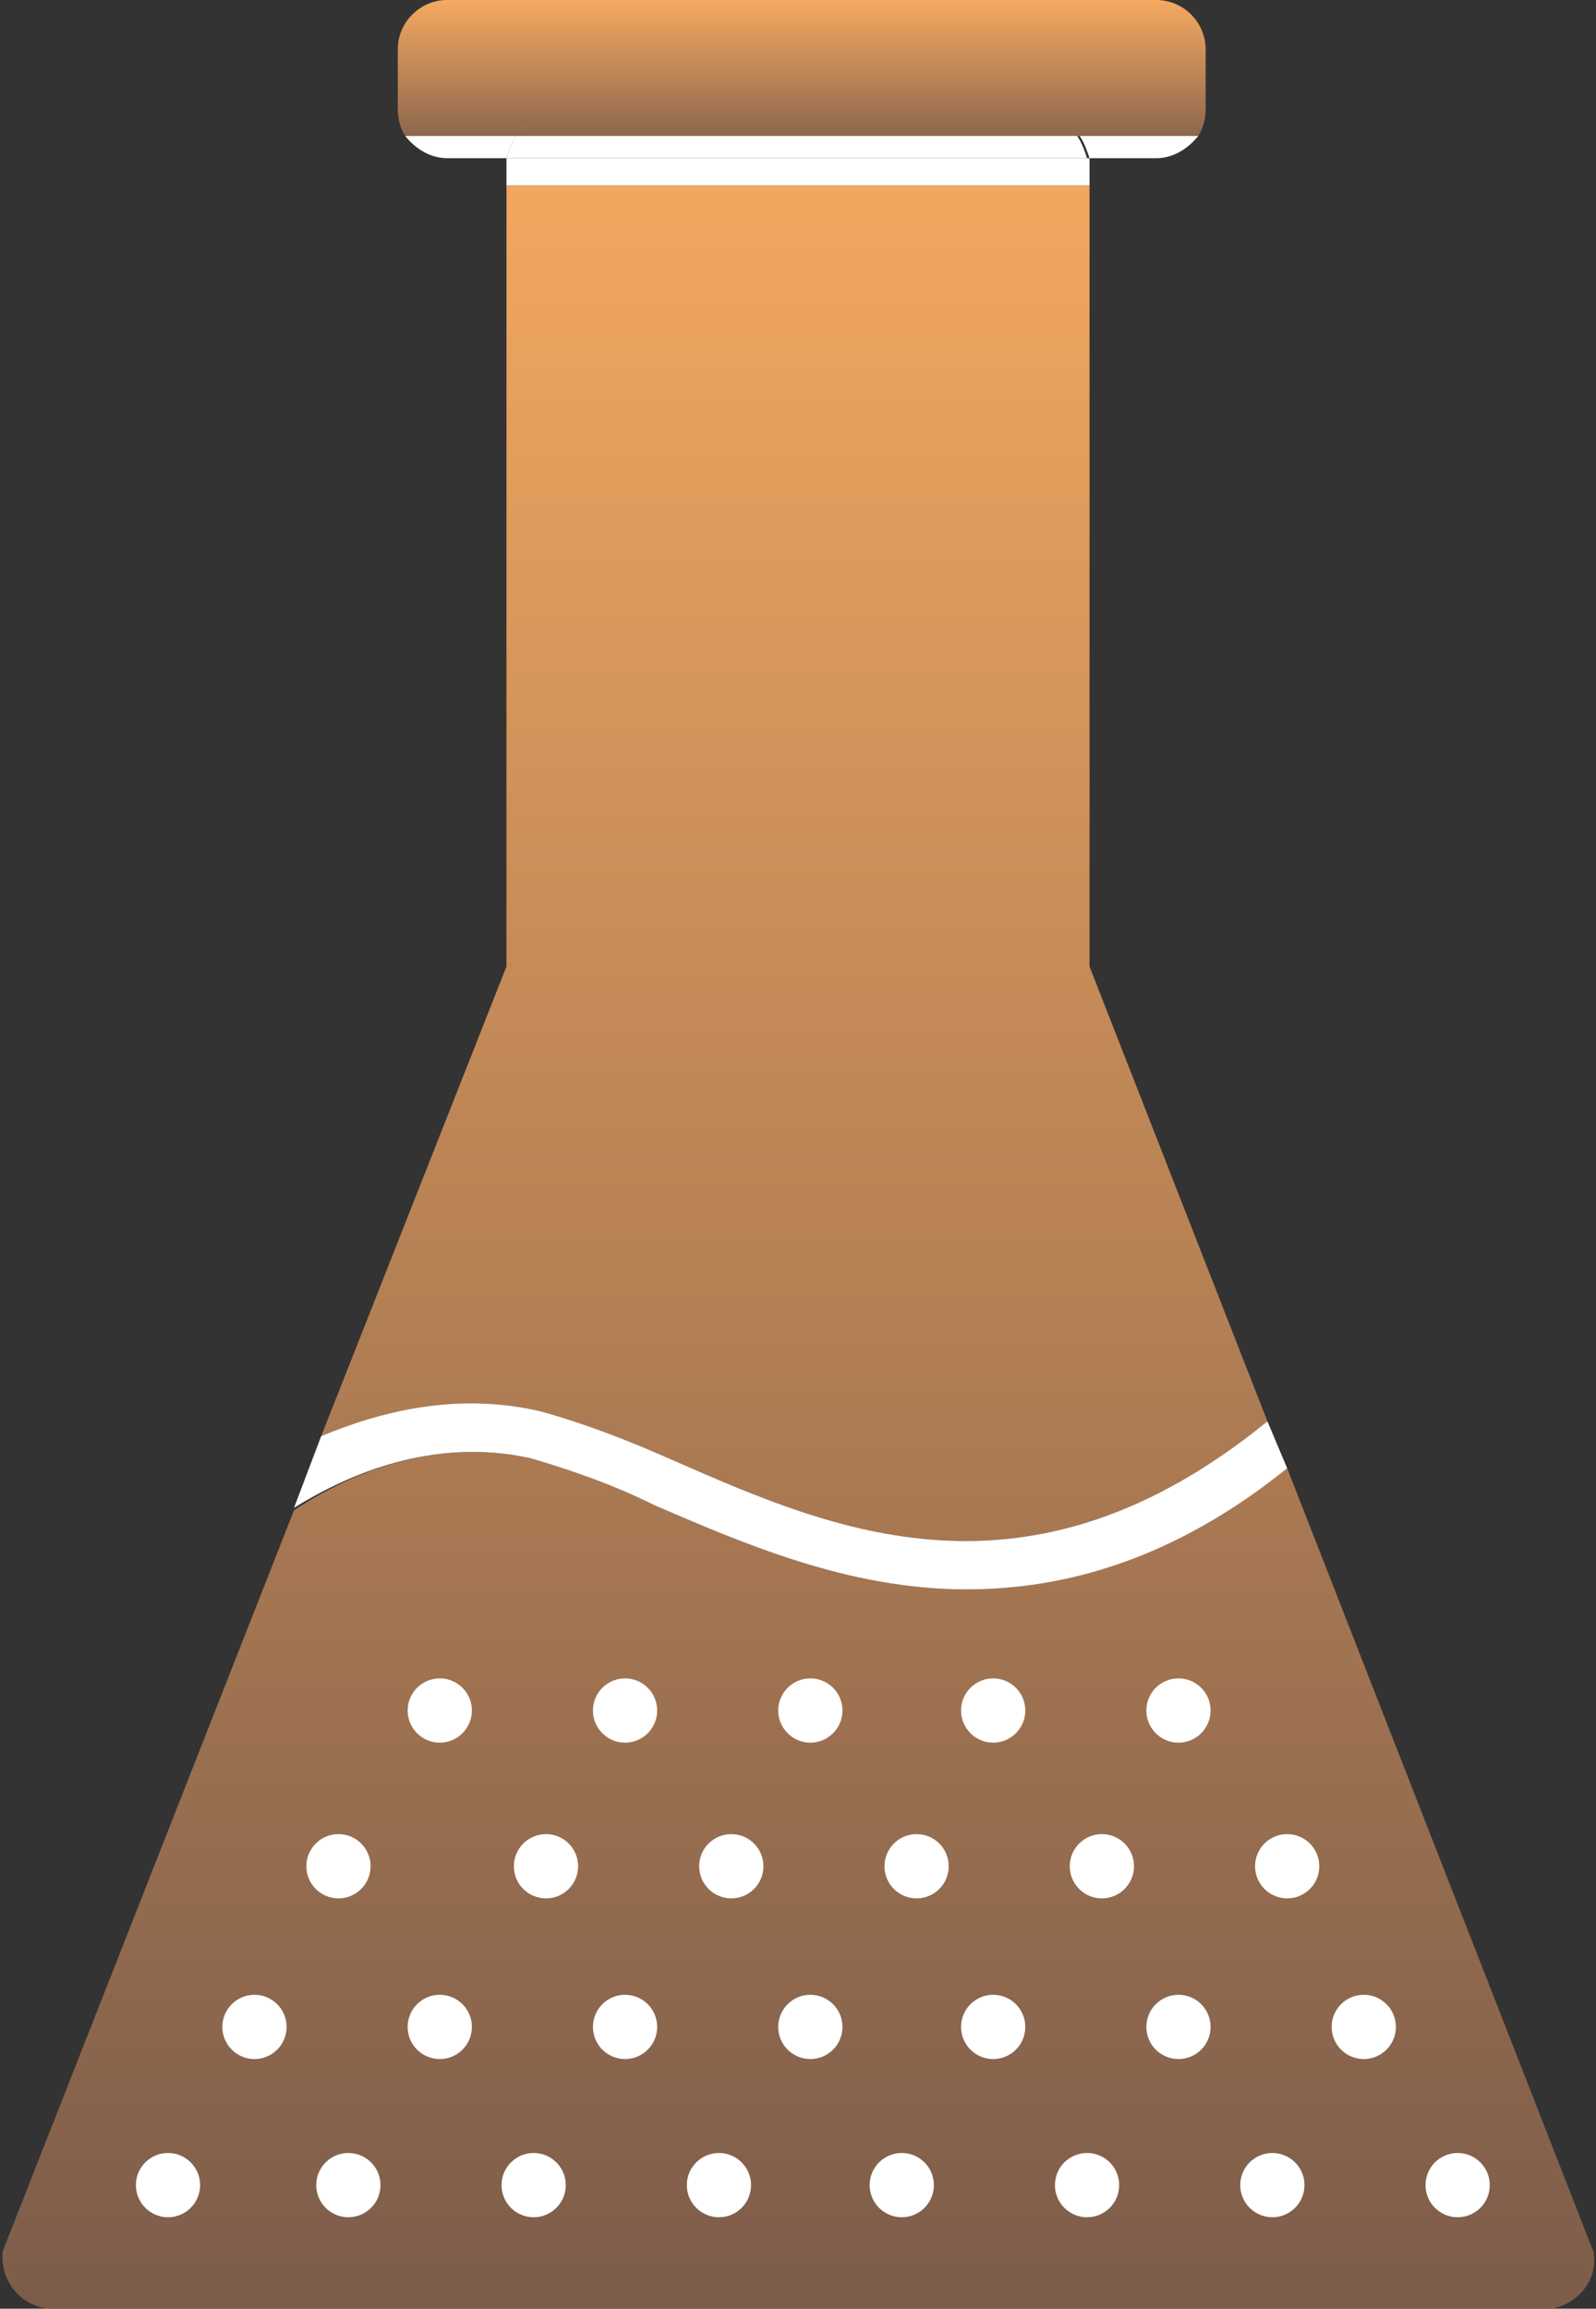 <?xml version="1.0" encoding="UTF-8"?> <!-- Generator: Adobe Illustrator 24.0.1, SVG Export Plug-In . SVG Version: 6.00 Build 0) --> <svg xmlns="http://www.w3.org/2000/svg" xmlns:xlink="http://www.w3.org/1999/xlink" id="Слой_1" x="0px" y="0px" viewBox="0 0 64.6 93.4" style="enable-background:new 0 0 64.6 93.4;" xml:space="preserve"><rect x="0" y="0" width="64.6" height="93.4" fill="#333333" stroke="none"/> <style type="text/css"> .st0{fill:url(#SVGID_1_);} .st1{fill:url(#SVGID_2_);} .st2{fill:#FFFFFF;} .st3{fill:url(#SVGID_3_);} .st4{fill:url(#SVGID_4_);} .st5{fill:url(#SVGID_5_);} </style> <title>Сервис по буровым растворам</title> <g> <g> <linearGradient id="SVGID_1_" gradientUnits="userSpaceOnUse" x1="32.3" y1="-60.88" x2="32.3" y2="27.41" gradientTransform="matrix(1 0 0 1 0 66)"> <stop offset="0" style="stop-color:#F5A960"></stop> <stop offset="1" style="stop-color:#7C5C4A"></stop> </linearGradient> <path class="st0" d="M64.5,91.1L52.1,59.4c-4.6,3.6-9,4.9-13,4.9c-4.8,0-9.1-1.9-12.6-3.4c-1.6-0.8-3.3-1.4-5-1.9 c-4-0.9-7.5,0.7-9.6,2.1l-11.8,30c0,0.1,0,0.1,0,0.2c0,1.1,0.8,2,1.9,2.1h60.6c0.1,0,0.2,0,0.2,0C63.9,93.2,64.7,92.2,64.5,91.1z"></path> <linearGradient id="SVGID_2_" gradientUnits="userSpaceOnUse" x1="32.172" y1="-60.88" x2="32.172" y2="27.41" gradientTransform="matrix(1 0 0 1 0 66)"> <stop offset="0" style="stop-color:#F5A960"></stop> <stop offset="1" style="stop-color:#7C5C4A"></stop> </linearGradient> <path class="st1" d="M21.9,57.1c1.8,0.5,3.6,1.2,5.4,2c6.4,2.8,14.3,6.3,24-1.6l-7.2-18.4V7.5H20.5v31.6l-7.5,19 C15.4,57.1,18.5,56.3,21.9,57.1z"></path> <path class="st2" d="M21.5,59c1.7,0.5,3.4,1.1,5,1.9c3.5,1.5,7.8,3.4,12.6,3.4c4,0,8.4-1.2,13-4.9l-0.8-1.9 c-9.7,7.9-17.6,4.4-24,1.6c-1.8-0.8-3.6-1.5-5.4-2c-3.4-0.8-6.5,0-8.9,1l-1.1,2.9C14,59.7,17.5,58.1,21.5,59z"></path> <linearGradient id="SVGID_3_" gradientUnits="userSpaceOnUse" x1="32.45" y1="-65.97" x2="32.45" y2="-59.61" gradientTransform="matrix(1 0 0 1 0 66)"> <stop offset="0" style="stop-color:#F5A960"></stop> <stop offset="1" style="stop-color:#7C5C4A"></stop> </linearGradient> <path class="st3" d="M22.5,4.7h19.6c0.7,0,1.2,0.3,1.6,0.8h4.8c0.2-0.3,0.3-0.7,0.3-1.1V2c0-1.1-0.9-2-2-2H18.1c-1.1,0-2,0.9-2,2 v2.4c0,0.4,0.1,0.8,0.3,1.1h4.5C21.3,5,21.8,4.7,22.5,4.7z"></path> <linearGradient id="SVGID_4_" gradientUnits="userSpaceOnUse" x1="32.3" y1="-60.88" x2="32.3" y2="27.41" gradientTransform="matrix(1 0 0 1 0 66)"> <stop offset="0" style="stop-color:#F5A960"></stop> <stop offset="1" style="stop-color:#7C5C4A"></stop> </linearGradient> <path class="st4" d="M42.1,4.7H22.5c-0.7,0-1.2,0.3-1.6,0.8h22.8C43.3,5,42.8,4.7,42.1,4.7z"></path> <linearGradient id="SVGID_5_" gradientUnits="userSpaceOnUse" x1="32.3" y1="-65.97" x2="32.3" y2="-59.61" gradientTransform="matrix(1 0 0 1 0 66)"> <stop offset="0" style="stop-color:#F5A960"></stop> <stop offset="1" style="stop-color:#7C5C4A"></stop> </linearGradient> <path class="st5" d="M42.1,4.7H22.5c-0.7,0-1.2,0.3-1.6,0.8h22.8C43.3,5,42.8,4.7,42.1,4.7z"></path> <path class="st2" d="M44.1,6.7c0-0.1,0-0.2,0-0.3H20.5c0,0.1,0,0.2,0,0.3v0.8h23.6V6.7z"></path> <path class="st2" d="M18.1,6.4h2.4c0.1-0.3,0.2-0.6,0.4-0.9h-4.5C16.8,6,17.4,6.4,18.1,6.4z"></path> <path class="st2" d="M44.1,6.4h2.7c0.7,0,1.3-0.4,1.7-0.9h-4.8C43.9,5.8,44,6.1,44.1,6.4z"></path> <path class="st2" d="M20.9,5.5c-0.2,0.3-0.3,0.6-0.4,0.9h23.5c-0.1-0.3-0.2-0.6-0.4-0.9H20.9z"></path> </g> <circle class="st2" cx="14.1" cy="88.4" r="1.3"></circle> <circle class="st2" cx="6.8" cy="88.4" r="1.3"></circle> <circle class="st2" cx="21.6" cy="88.4" r="1.3"></circle> <circle class="st2" cx="29.1" cy="88.4" r="1.3"></circle> <circle class="st2" cx="36.5" cy="88.4" r="1.3"></circle> <circle class="st2" cx="44" cy="88.4" r="1.3"></circle> <circle class="st2" cx="51.5" cy="88.4" r="1.3"></circle> <circle class="st2" cx="59" cy="88.4" r="1.3"></circle> <circle class="st2" cx="10.3" cy="82" r="1.3"></circle> <circle class="st2" cx="17.8" cy="82" r="1.3"></circle> <circle class="st2" cx="25.3" cy="82" r="1.3"></circle> <circle class="st2" cx="32.8" cy="82" r="1.3"></circle> <circle class="st2" cx="40.2" cy="82" r="1.3"></circle> <circle class="st2" cx="47.7" cy="82" r="1.3"></circle> <circle class="st2" cx="55.2" cy="82" r="1.3"></circle> <circle class="st2" cx="22.1" cy="75.5" r="1.3"></circle> <circle class="st2" cx="29.6" cy="75.5" r="1.3"></circle> <circle class="st2" cx="13.7" cy="75.5" r="1.3"></circle> <circle class="st2" cx="37.1" cy="75.5" r="1.3"></circle> <circle class="st2" cx="44.6" cy="75.5" r="1.3"></circle> <circle class="st2" cx="52.1" cy="75.5" r="1.3"></circle> <circle class="st2" cx="17.8" cy="69.2" r="1.3"></circle> <circle class="st2" cx="25.3" cy="69.2" r="1.3"></circle> <circle class="st2" cx="32.8" cy="69.2" r="1.3"></circle> <circle class="st2" cx="40.2" cy="69.2" r="1.3"></circle> <circle class="st2" cx="47.7" cy="69.2" r="1.3"></circle> </g> </svg> 